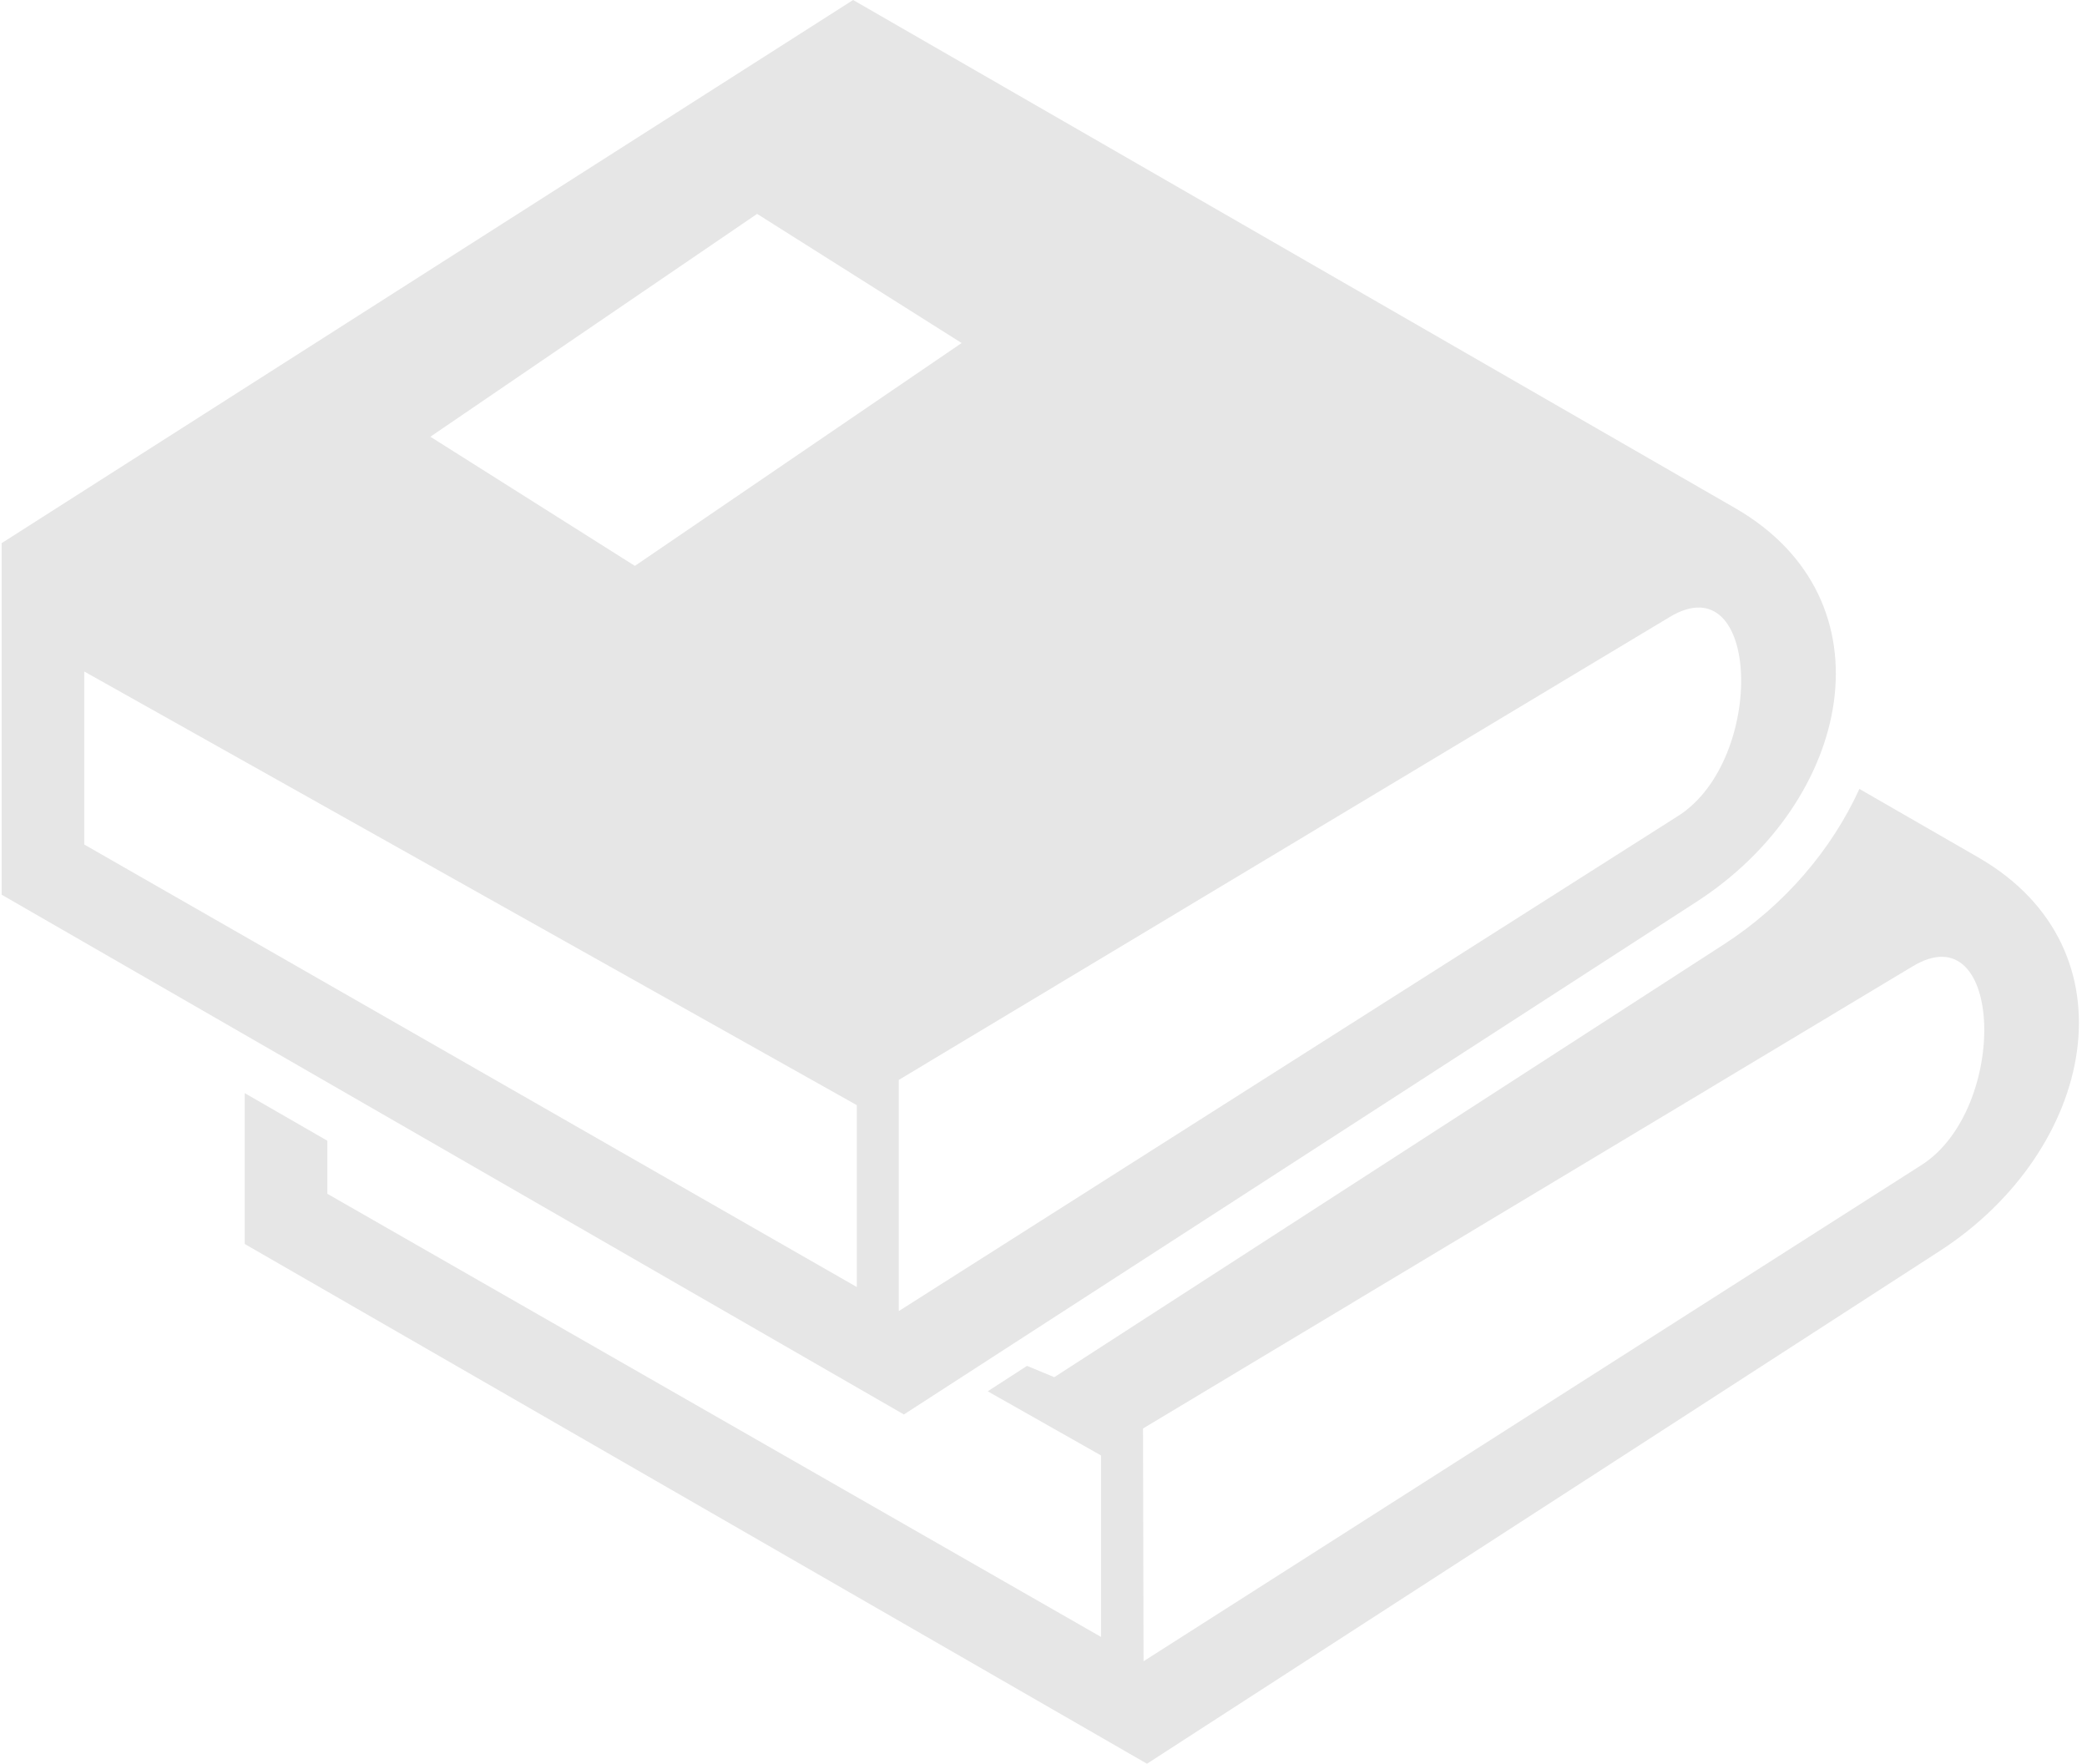 <?xml version="1.0" encoding="UTF-8"?> <svg xmlns="http://www.w3.org/2000/svg" width="142" height="120" viewBox="0 0 142 120" fill="none"> <path fill-rule="evenodd" clip-rule="evenodd" d="M16.651 74.374V84.637L78.041 120L131.98 85.114C142.526 78.293 145.461 64.591 134.599 58.333L126.513 53.676C124.631 57.811 121.412 61.591 117.308 64.243L71.734 93.7L69.878 92.931L67.205 94.66L74.914 99.025V111.373L22.272 81.222V77.612L16.651 74.374L16.651 74.374ZM77.771 97.192L130.147 65.742C136.337 62.025 136.71 75.457 130.735 79.268L77.807 113.029L77.771 97.192L77.771 97.192Z" fill="#E6E6E6"></path> <path fill-rule="evenodd" clip-rule="evenodd" d="M58.046 0L0.111 36.956V60.873L61.501 96.237L115.44 61.351C125.986 54.53 128.92 40.828 118.059 34.57L58.046 0L58.046 0ZM51.514 14.552L29.282 29.714L43.198 38.502L65.43 23.339L51.514 14.552L51.514 14.552ZM58.297 75.191V87.566L5.732 57.459V45.686L58.297 75.191V75.191ZM61.154 89.203V73.474L113.607 41.979C119.797 38.262 120.169 51.695 114.195 55.505L61.154 89.203L61.154 89.203Z" fill="#E6E6E6"></path> </svg> 